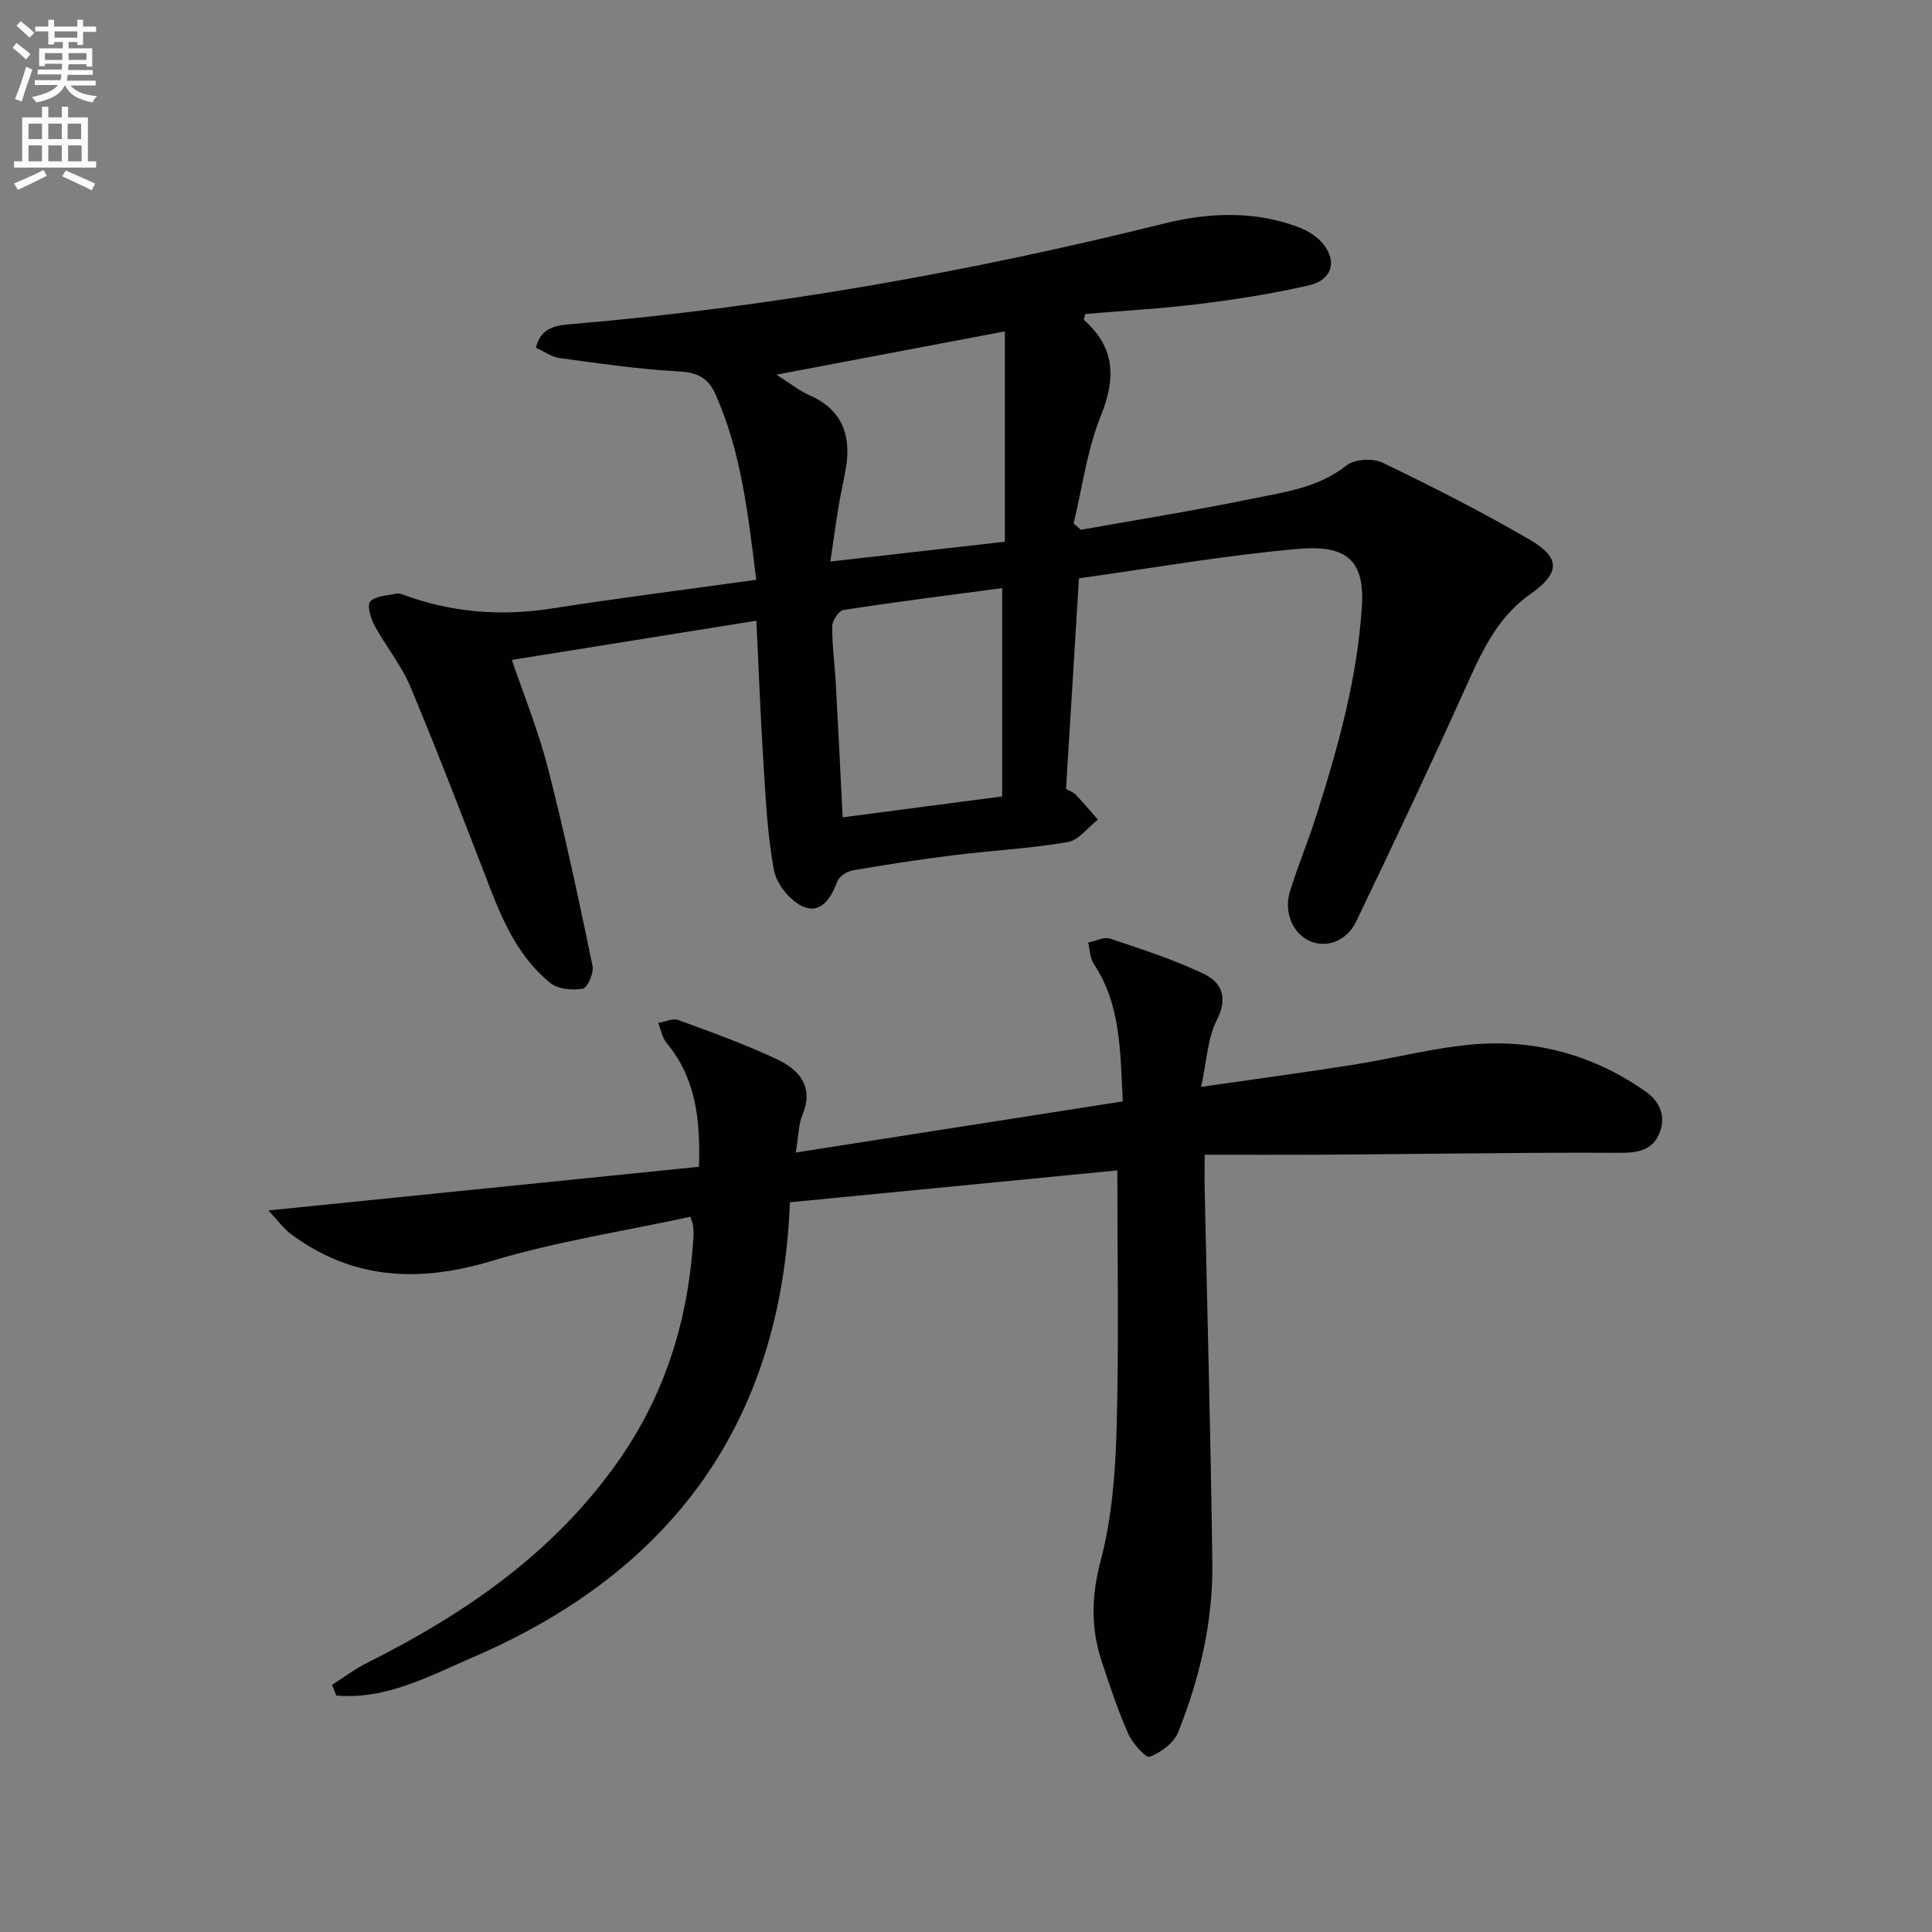 <svg enable-background="new 0 0 400 400" viewBox="0 0 400 400" xmlns="http://www.w3.org/2000/svg"><rect x="0" y="0" width="400" height="400" fill="#808080" stroke="none"/><path d="m2.6 9.9.8-1c.9.7 1.9 1.4 2.9 2.3l-.9 1.1c-1.1-1-2-1.8-2.8-2.4zm.5 10.6c.9-2.1 1.6-4.3 2.3-6.7.4.2.8.4 1.3.6-.7 2.1-1.5 4.3-2.2 6.6zm.3-15.2.9-.9c1 .8 2 1.6 2.8 2.4l-1 1c-.9-.9-1.8-1.7-2.7-2.5zm12.6-1.2h1.2v1.4h2.7v1.1h-2.7v2.7h-1.2v-.6h-1.8v1.3h4.9v3.8h-1.2v-.5h-3.7c0 .4-.1.9-.1 1.2h5.1v1h-5.2c0 .5-.1.9-.2 1.2h6v1h-5.2c1.1 1.3 2.9 2 5.5 2.2-.4.4-.7.8-.9 1.3-2.9-.5-4.8-1.6-5.7-3.5h-.1c-.8 1.7-2.7 2.9-5.9 3.5-.2-.4-.6-.8-.9-1.1 2.8-.6 4.6-1.4 5.4-2.5h-4.8v-1h5.3c.1-.3.2-.7.2-1.2h-4.9v-1h5c0-.4 0-.8.1-1.2h-3.6v.5h-1.2v-3.7h4.9v-1.3h-1.8v.5h-1.2v-2.7h-2.7v-1h2.7v-1.4h1.2v1.4h4.8zm-6.7 8.3h3.6c0-.4 0-.9 0-1.4h-3.6zm1.9-4.6h4.8v-1.3h-4.7v1.3zm6.7 3.2h-3.7v1.4h3.7z" fill="#fbfafc"/><path d="m8.7 22.1h1.3v2.2h2.8v-2.2h1.3v2.2h4.1v9.1h1.7v1.3h-17v-1.3h1.7v-9.1h4.1zm.3 13.1.7 1.2c-1.8.9-3.8 1.9-6 2.9-.2-.4-.5-.8-.8-1.3 2.3-1 4.4-1.9 6.1-2.8zm-3.1-6.4h2.8v-3.2h-2.8zm0 4.6h2.8v-3.3h-2.8zm4.1-4.6h2.8v-3.2h-2.8zm0 4.6h2.8v-3.3h-2.8zm3.6 1.9c2.1.9 4.1 1.8 6.1 2.7l-.7 1.4c-2.2-1.1-4.2-2-6.1-2.9zm3.2-9.7h-2.8v3.2h2.8zm-2.7 7.8h2.8v-3.3h-2.8z" fill="#fbfafc"/><g fill="#010104"><path d="m223.39 119.73c-.9 14.61-1.78 29-2.68 43.62.61.35 1.46.62 2 1.18 1.6 1.66 3.08 3.44 4.6 5.17-2.08 1.61-3.99 4.27-6.28 4.65-7.83 1.33-15.81 1.75-23.71 2.73-6.92.86-13.81 1.92-20.68 3.1-1.22.21-2.88 1.24-3.27 2.28-1.29 3.47-3.39 6.79-7.04 5.26-2.68-1.13-5.54-4.64-6.08-7.52-1.41-7.48-1.73-15.18-2.22-22.81-.61-9.6-.96-19.22-1.43-28.88-17.01 2.73-33.76 5.41-50.62 8.12 2.34 6.91 5.46 14.58 7.5 22.54 3.47 13.5 6.36 27.15 9.2 40.8.3 1.46-1.06 4.56-2.04 4.73-2.14.38-5.11.1-6.71-1.19-6.26-5.06-9.58-12.17-12.43-19.55-5.38-13.94-10.73-27.9-16.49-41.68-1.9-4.55-5.17-8.52-7.54-12.9-.78-1.44-1.5-4.18-.8-4.88 1.16-1.15 3.48-1.17 5.33-1.59.45-.1 1.01.04 1.47.21 10.03 3.71 20.26 4.51 30.85 2.85 13.91-2.17 27.88-3.93 42.25-5.93-1.69-13.53-3.07-26.33-8.4-38.34-1.55-3.5-3.79-4.6-7.67-4.81-8.25-.44-16.46-1.65-24.65-2.76-1.68-.23-3.23-1.38-4.9-2.14 1.08-4.52 4.78-4.66 7.56-4.9 41.45-3.54 82.24-10.8 122.59-20.83 9.08-2.26 18.48-2.65 27.54.69 1.93.71 3.96 1.92 5.25 3.48 3.04 3.68 1.89 7.56-2.94 8.66-7.42 1.7-14.98 2.89-22.55 3.83-7.9.98-15.86 1.42-23.7 2.09-.15.66-.38 1.15-.26 1.25 6.39 5.69 6.65 11.96 3.49 19.78-2.85 7.06-3.84 14.87-5.65 22.34.5.44 1 .87 1.5 1.31 11.67-2.09 23.4-3.95 35.01-6.35 6.9-1.43 14.03-2.25 19.98-6.97 1.66-1.32 5.45-1.55 7.45-.59 10.3 4.96 20.51 10.16 30.39 15.89 6.62 3.84 6.39 7.01.16 11.39-7.02 4.94-10.22 12.39-13.6 19.89-7.23 16.04-14.76 31.94-22.37 47.8-1.99 4.15-6.16 5.6-9.61 4.09-3.46-1.52-5.45-5.92-4.14-10.2 1.6-5.24 3.74-10.31 5.4-15.53 4.54-14.26 8.59-28.6 9.52-43.69.62-9.94-3.77-12.6-13.28-11.77-14.97 1.31-29.87 3.94-45.3 6.08zm-15.35-7.57c0-14.63 0-28.97 0-43.55-16.02 3.04-31.13 5.9-47.28 8.96 2.85 1.81 4.66 3.31 6.74 4.21 6.74 2.93 8.75 8.15 7.66 14.98-.42 2.61-1.07 5.18-1.49 7.79-.63 3.84-1.15 7.7-1.75 11.71 12.78-1.45 24.73-2.81 36.12-4.1zm-.55 52.73c0-14.51 0-28.4 0-43.13-11.23 1.5-22.05 2.86-32.82 4.52-.98.15-2.36 2.19-2.37 3.37-.03 3.97.53 7.93.75 11.91.5 9.07.93 18.14 1.41 27.66 11.06-1.45 21.88-2.87 33.03-4.33z"/><path d="m68.74 348.84c2.42-1.54 4.73-3.3 7.28-4.57 20.48-10.26 38.94-22.99 52.26-42.15 9.67-13.92 14.34-29.45 15.3-46.22.04-.66.02-1.34-.06-2-.06-.48-.27-.95-.58-1.98-13.71 2.97-27.68 5.09-41.07 9.13-15.06 4.53-28.75 3.96-41.58-5.51-1.56-1.15-2.74-2.83-4.72-4.93 30.48-3.09 59.63-6.05 89.14-9.04.31-9.95-.68-18.41-6.72-25.67-.91-1.09-1.16-2.73-1.72-4.11 1.4-.23 3.01-1.03 4.18-.6 6.85 2.5 13.74 4.99 20.34 8.08 4.66 2.18 7.81 5.68 5.32 11.62-.79 1.9-.76 4.14-1.36 7.73 23.05-3.61 45.21-7.07 67.71-10.59-.54-10.32-.36-19.94-6-28.46-.8-1.2-.8-2.94-1.17-4.42 1.53-.31 3.26-1.25 4.54-.82 6.55 2.19 13.17 4.33 19.38 7.29 3.69 1.76 5.11 4.9 2.72 9.57-1.93 3.78-2.07 8.47-3.25 13.84 11.42-1.65 21.53-3.01 31.6-4.6 8.52-1.34 16.95-3.63 25.51-4.26 12.59-.92 24.38 2.44 34.84 9.76 3.06 2.14 4.34 5.22 2.94 8.69-1.42 3.53-4.58 4.09-8.2 4.06-12.14-.1-24.27.08-36.41.17-8.49.06-16.99.18-25.48.22-7.79.04-15.57.01-24.07.01 0 3.37-.04 5.32.01 7.27.54 25.79 1.26 51.57 1.58 77.36.15 12.06-2.61 23.74-7.06 34.9-.89 2.23-3.57 4.21-5.9 5.12-.78.31-3.58-2.81-4.46-4.8-2.15-4.84-3.81-9.9-5.48-14.94-2.3-6.93-2.14-13.59-.21-20.91 2.34-8.87 3.05-18.33 3.3-27.57.48-17.59.14-35.2.14-53.19-21.87 2.13-44.57 4.34-67.79 6.6-1.74 45.64-24.5 76.48-65.58 94.18-9.03 3.89-18.01 8.85-28.33 7.94-.29-.74-.59-1.47-.89-2.2z"/></g></svg>
